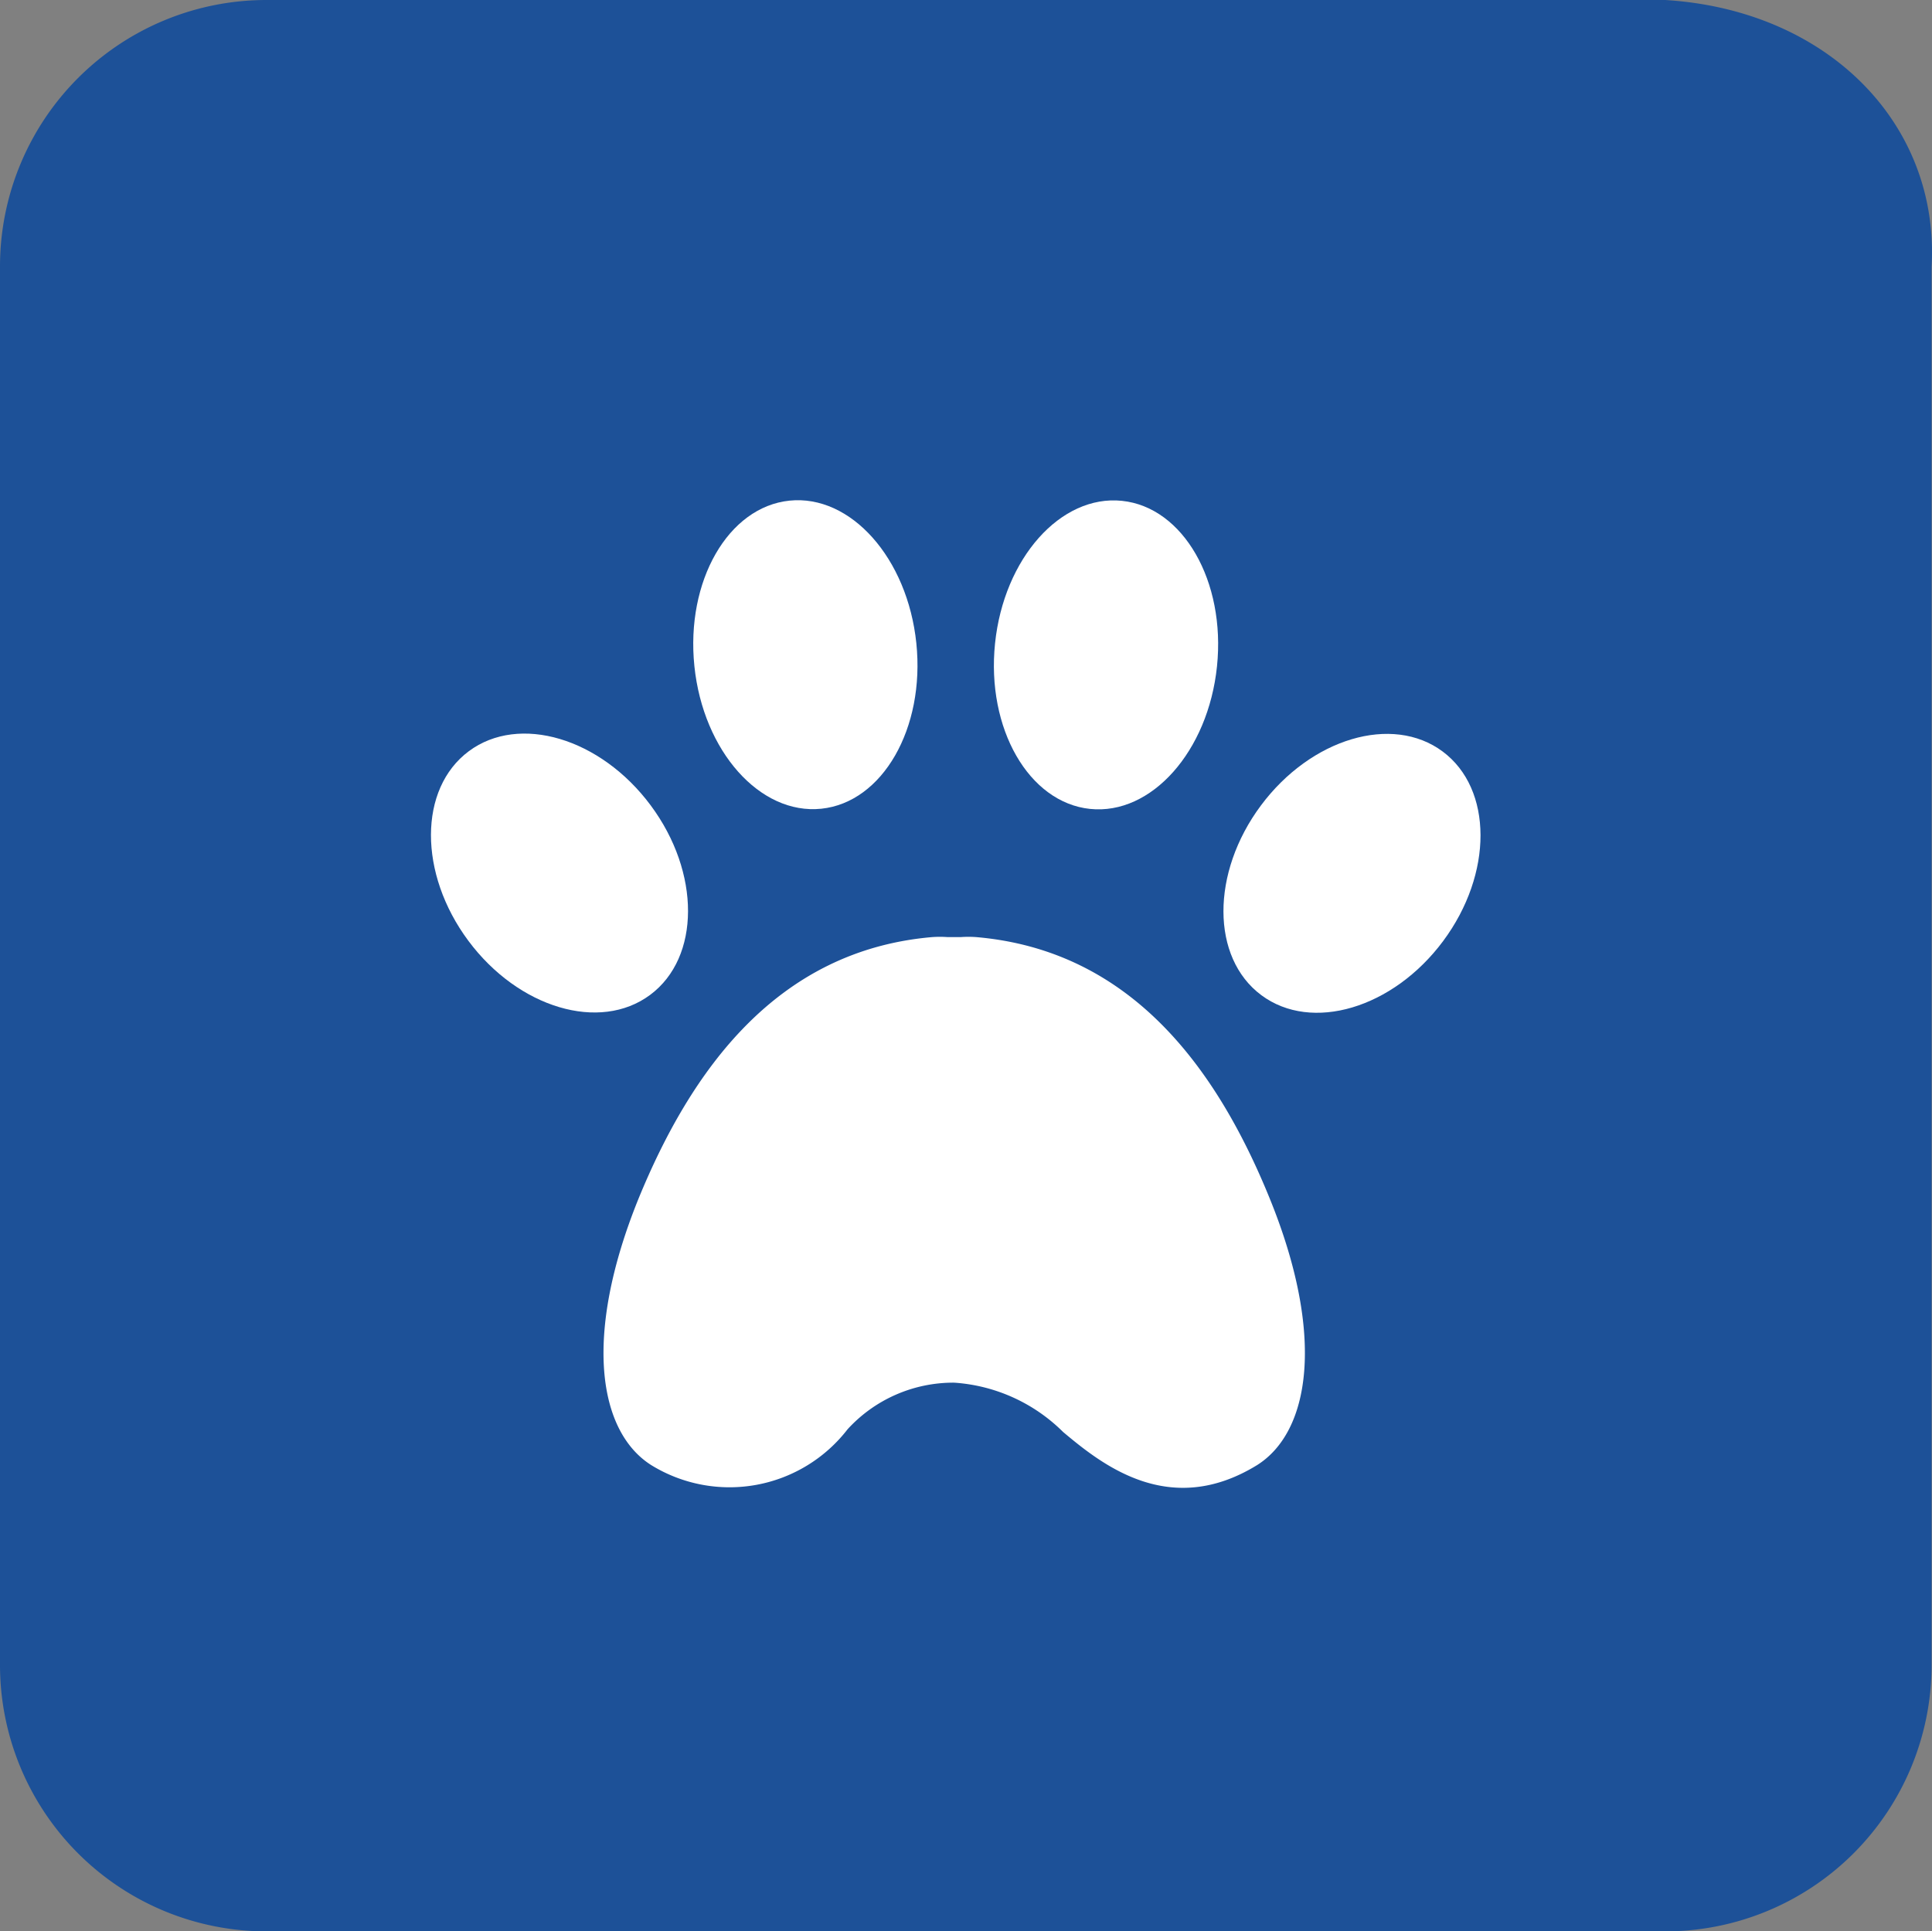 <svg id="icon-11" xmlns="http://www.w3.org/2000/svg" width="38.582" height="38.574" viewBox="0 0 38.582 38.574">
  <rect x="0" y="0" width="38.582" height="38.574" fill="#808080" stroke="none"/>
  <defs>
    <style>
      .cls-1 {
        fill: #1d5198;
      }

      .cls-2 {
        fill: #fff;
      }
    </style>
  </defs>
  <g id="レイヤー_1" data-name="レイヤー 1">
    <path id="パス_259" data-name="パス 259" class="cls-1" d="M33.253,38.574H5.321A5.321,5.321,0,0,1,0,33.253V5.321A5.321,5.321,0,0,1,5.321,0H33.253c3.259.2,5.48,2.481,5.321,5.321V33.253A5.321,5.321,0,0,1,33.253,38.574Z"/>
    <ellipse id="楕円形_6" data-name="楕円形 6" class="cls-2" cx="2.268" cy="3.033" rx="2.268" ry="3.033" transform="translate(7.543 16.357) rotate(-36.65)"/>
    <ellipse id="楕円形_7" data-name="楕円形 7" class="cls-2" cx="3.033" cy="2.268" rx="3.033" ry="2.268" transform="translate(23.369 18.522) rotate(-53.35)"/>
    <ellipse id="楕円形_8" data-name="楕円形 8" class="cls-2" cx="3.093" cy="2.228" rx="3.093" ry="2.228" transform="translate(19.553 15.927) rotate(-84.1)"/>
    <ellipse id="楕円形_9" data-name="楕円形 9" class="cls-2" cx="2.228" cy="3.093" rx="2.228" ry="3.093" transform="translate(13.549 10.228) rotate(-5.9)"/>
    <path id="パス_260" data-name="パス 260" class="cls-2" d="M31.427,33.365c-1.051-2.587-2.76-4.961-5.866-5.227a2.181,2.181,0,0,0-.306,0H24.99a2.181,2.181,0,0,0-.306,0c-3.106.266-4.815,2.66-5.866,5.227-1.111,2.747-.8,4.655.259,5.321a2.979,2.979,0,0,0,3.917-.718,2.86,2.86,0,0,1,2.128-.931,3.405,3.405,0,0,1,2.175.984c.791.665,2.135,1.729,3.871.665C32.232,38.02,32.538,36.1,31.427,33.365Z" transform="translate(-6.068 -9.422)"/>
  </g>
</svg>
